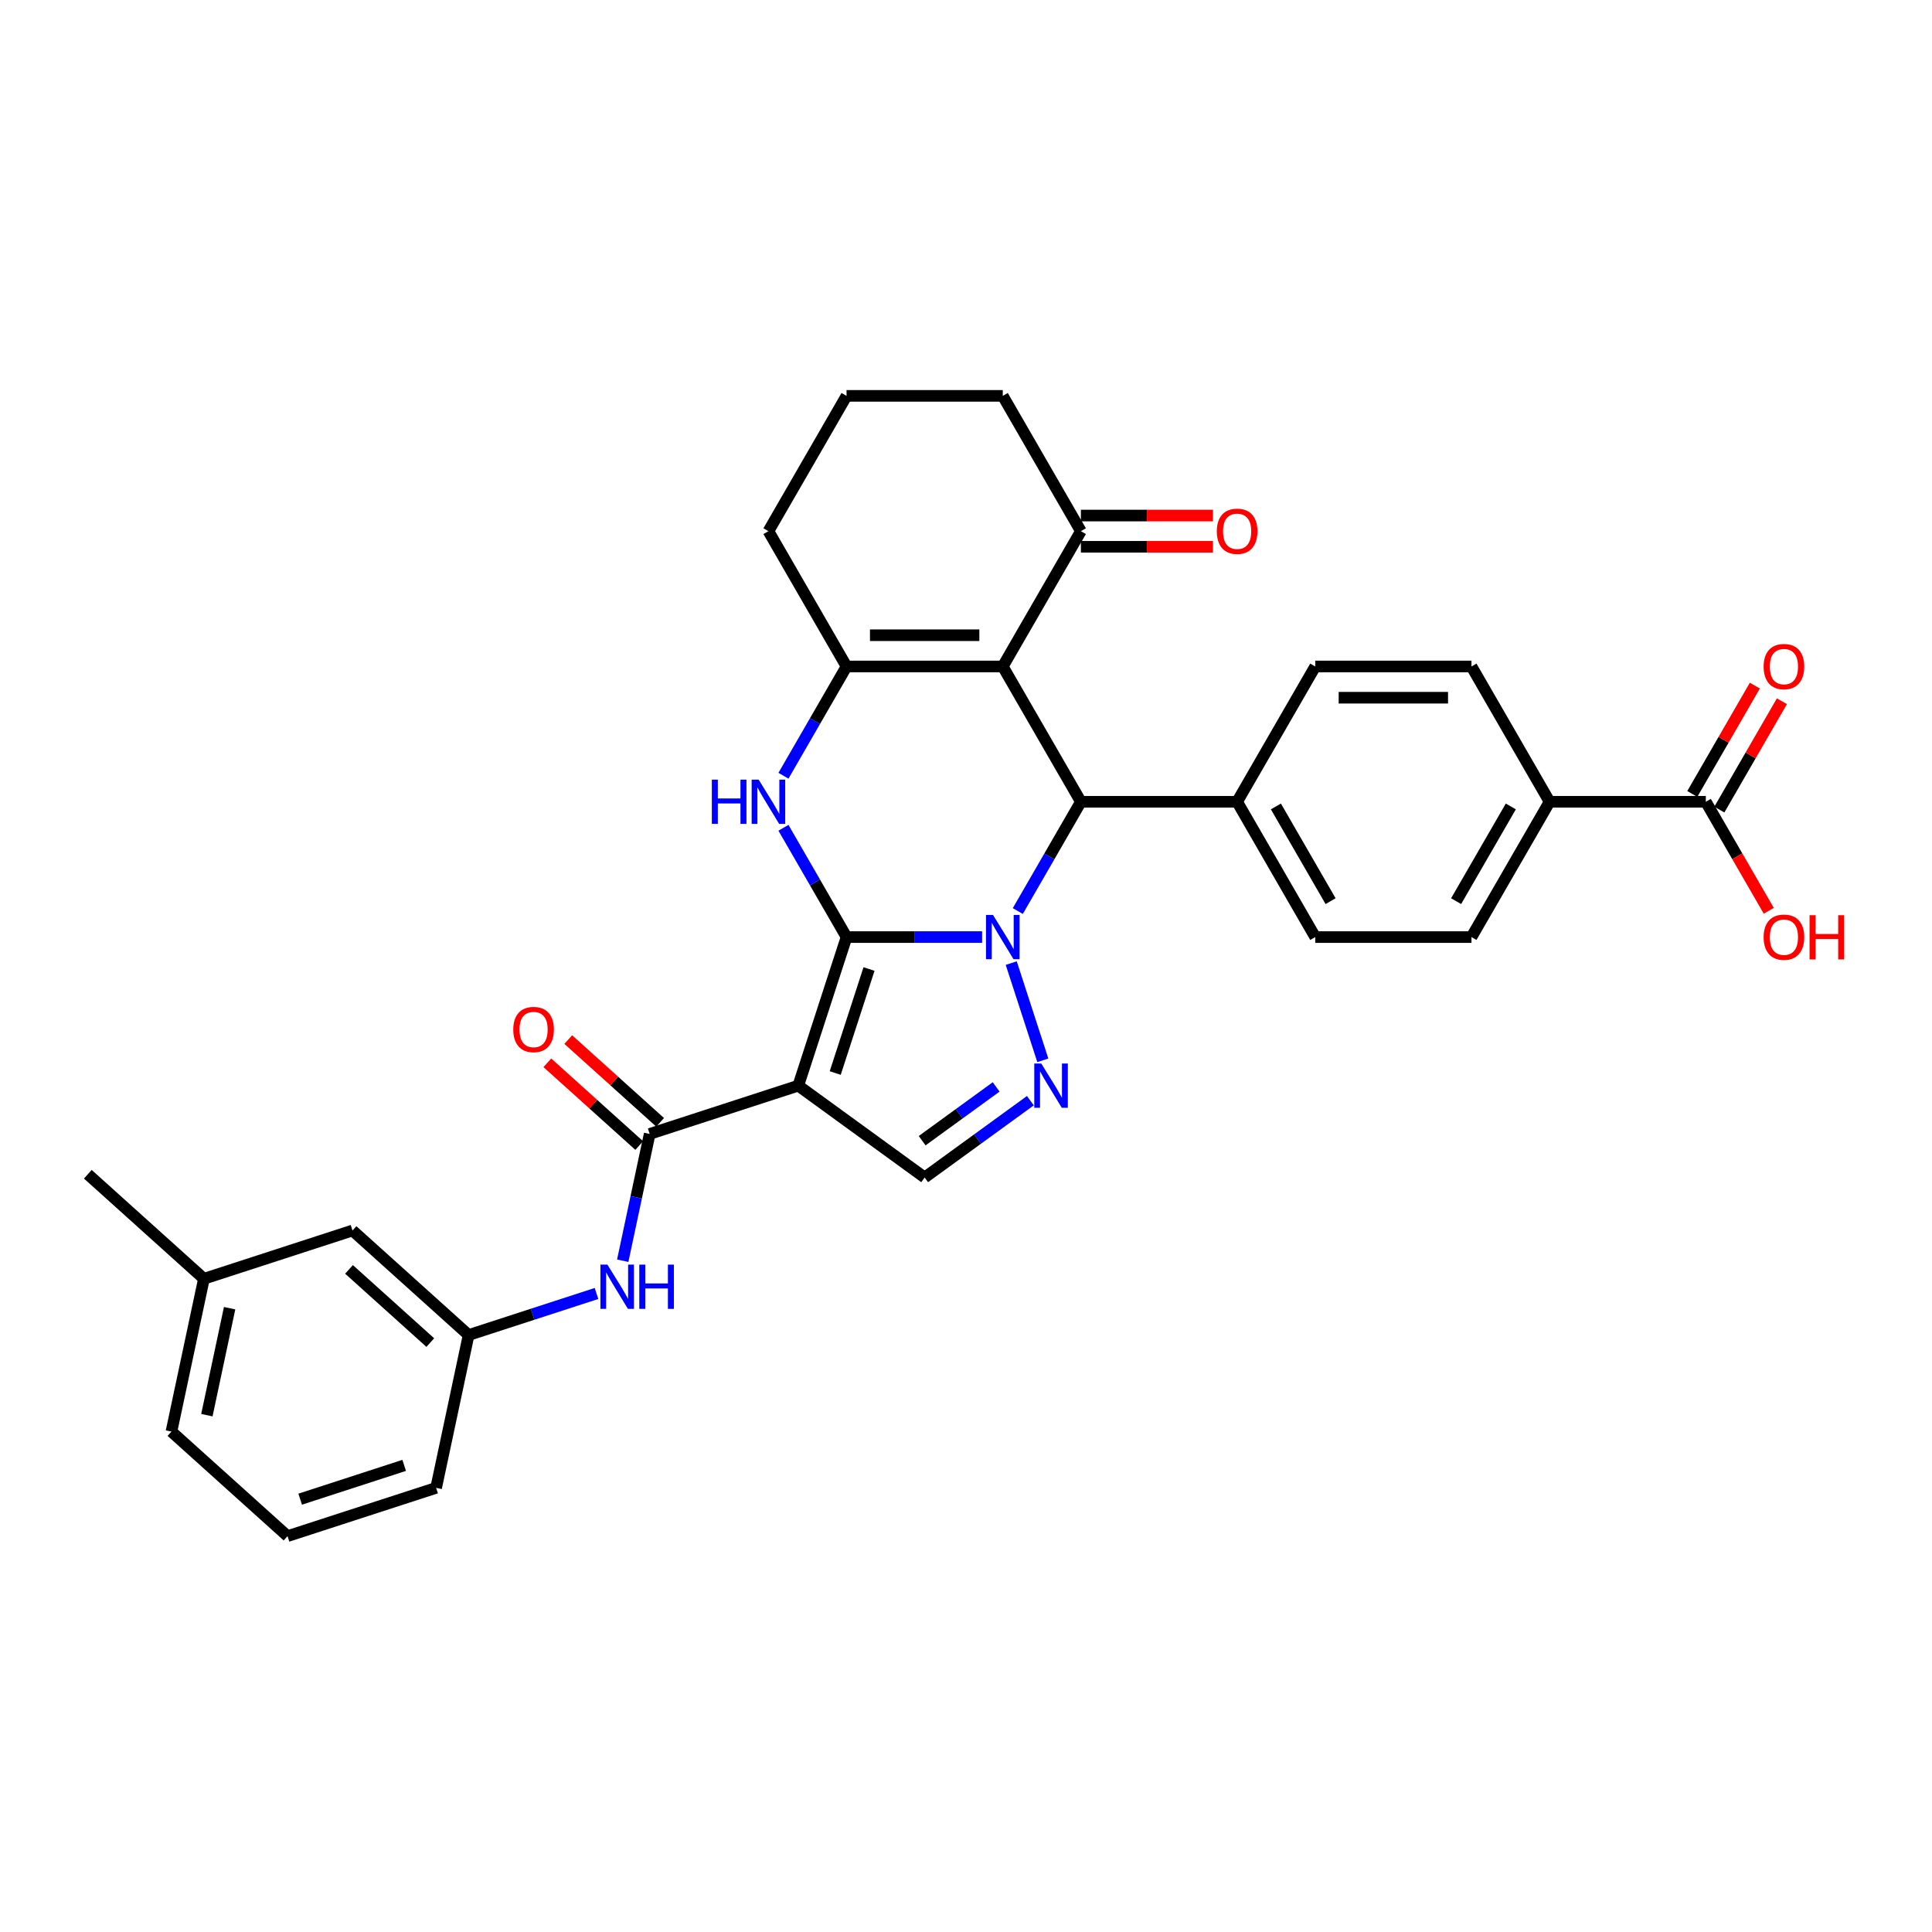 <?xml version='1.0' encoding='iso-8859-1'?>
<svg version='1.1' baseProfile='full'
              xmlns='http://www.w3.org/2000/svg'
                      xmlns:rdkit='http://www.rdkit.org/xml'
                      xmlns:xlink='http://www.w3.org/1999/xlink'
                  xml:space='preserve'
width='1000px' height='1000px' viewBox='0 0 1000 1000'>
<!-- END OF HEADER -->
<rect style='opacity:1.0;fill:#FFFFFF;stroke:none' width='1000' height='1000' x='0' y='0'> </rect>
<path class='bond-0' d='M 438.17,485.028 L 473.249,485.028' style='fill:none;fill-rule:evenodd;stroke:#000000;stroke-width:6px;stroke-linecap:butt;stroke-linejoin:miter;stroke-opacity:1' />
<path class='bond-0' d='M 473.249,485.028 L 508.329,485.028' style='fill:none;fill-rule:evenodd;stroke:#0000FF;stroke-width:6px;stroke-linecap:butt;stroke-linejoin:miter;stroke-opacity:1' />
<path class='bond-1' d='M 438.17,485.028 L 413.181,561.936' style='fill:none;fill-rule:evenodd;stroke:#000000;stroke-width:6px;stroke-linecap:butt;stroke-linejoin:miter;stroke-opacity:1' />
<path class='bond-1' d='M 449.803,501.562 L 432.311,555.397' style='fill:none;fill-rule:evenodd;stroke:#000000;stroke-width:6px;stroke-linecap:butt;stroke-linejoin:miter;stroke-opacity:1' />
<path class='bond-3' d='M 438.17,485.028 L 421.842,456.748' style='fill:none;fill-rule:evenodd;stroke:#000000;stroke-width:6px;stroke-linecap:butt;stroke-linejoin:miter;stroke-opacity:1' />
<path class='bond-3' d='M 421.842,456.748 L 405.515,428.468' style='fill:none;fill-rule:evenodd;stroke:#0000FF;stroke-width:6px;stroke-linecap:butt;stroke-linejoin:miter;stroke-opacity:1' />
<path class='bond-4' d='M 523.413,498.5 L 539.762,548.817' style='fill:none;fill-rule:evenodd;stroke:#0000FF;stroke-width:6px;stroke-linecap:butt;stroke-linejoin:miter;stroke-opacity:1' />
<path class='bond-5' d='M 526.813,471.555 L 543.141,443.276' style='fill:none;fill-rule:evenodd;stroke:#0000FF;stroke-width:6px;stroke-linecap:butt;stroke-linejoin:miter;stroke-opacity:1' />
<path class='bond-5' d='M 543.141,443.276 L 559.468,414.996' style='fill:none;fill-rule:evenodd;stroke:#000000;stroke-width:6px;stroke-linecap:butt;stroke-linejoin:miter;stroke-opacity:1' />
<path class='bond-7' d='M 413.181,561.936 L 336.273,586.924' style='fill:none;fill-rule:evenodd;stroke:#000000;stroke-width:6px;stroke-linecap:butt;stroke-linejoin:miter;stroke-opacity:1' />
<path class='bond-8' d='M 413.181,561.936 L 478.602,609.467' style='fill:none;fill-rule:evenodd;stroke:#000000;stroke-width:6px;stroke-linecap:butt;stroke-linejoin:miter;stroke-opacity:1' />
<path class='bond-2' d='M 519.035,344.964 L 438.17,344.964' style='fill:none;fill-rule:evenodd;stroke:#000000;stroke-width:6px;stroke-linecap:butt;stroke-linejoin:miter;stroke-opacity:1' />
<path class='bond-2' d='M 506.905,328.791 L 450.299,328.791' style='fill:none;fill-rule:evenodd;stroke:#000000;stroke-width:6px;stroke-linecap:butt;stroke-linejoin:miter;stroke-opacity:1' />
<path class='bond-9' d='M 519.035,344.964 L 559.468,274.932' style='fill:none;fill-rule:evenodd;stroke:#000000;stroke-width:6px;stroke-linecap:butt;stroke-linejoin:miter;stroke-opacity:1' />
<path class='bond-33' d='M 519.035,344.964 L 559.468,414.996' style='fill:none;fill-rule:evenodd;stroke:#000000;stroke-width:6px;stroke-linecap:butt;stroke-linejoin:miter;stroke-opacity:1' />
<path class='bond-6' d='M 405.515,401.524 L 421.842,373.244' style='fill:none;fill-rule:evenodd;stroke:#0000FF;stroke-width:6px;stroke-linecap:butt;stroke-linejoin:miter;stroke-opacity:1' />
<path class='bond-6' d='M 421.842,373.244 L 438.17,344.964' style='fill:none;fill-rule:evenodd;stroke:#000000;stroke-width:6px;stroke-linecap:butt;stroke-linejoin:miter;stroke-opacity:1' />
<path class='bond-32' d='M 533.318,569.714 L 505.96,589.591' style='fill:none;fill-rule:evenodd;stroke:#0000FF;stroke-width:6px;stroke-linecap:butt;stroke-linejoin:miter;stroke-opacity:1' />
<path class='bond-32' d='M 505.96,589.591 L 478.602,609.467' style='fill:none;fill-rule:evenodd;stroke:#000000;stroke-width:6px;stroke-linecap:butt;stroke-linejoin:miter;stroke-opacity:1' />
<path class='bond-32' d='M 515.604,562.593 L 496.454,576.506' style='fill:none;fill-rule:evenodd;stroke:#0000FF;stroke-width:6px;stroke-linecap:butt;stroke-linejoin:miter;stroke-opacity:1' />
<path class='bond-32' d='M 496.454,576.506 L 477.303,590.42' style='fill:none;fill-rule:evenodd;stroke:#000000;stroke-width:6px;stroke-linecap:butt;stroke-linejoin:miter;stroke-opacity:1' />
<path class='bond-12' d='M 559.468,414.996 L 640.334,414.996' style='fill:none;fill-rule:evenodd;stroke:#000000;stroke-width:6px;stroke-linecap:butt;stroke-linejoin:miter;stroke-opacity:1' />
<path class='bond-22' d='M 438.17,344.964 L 397.737,274.932' style='fill:none;fill-rule:evenodd;stroke:#000000;stroke-width:6px;stroke-linecap:butt;stroke-linejoin:miter;stroke-opacity:1' />
<path class='bond-10' d='M 336.273,586.924 L 329.298,619.738' style='fill:none;fill-rule:evenodd;stroke:#000000;stroke-width:6px;stroke-linecap:butt;stroke-linejoin:miter;stroke-opacity:1' />
<path class='bond-10' d='M 329.298,619.738 L 322.324,652.551' style='fill:none;fill-rule:evenodd;stroke:#0000FF;stroke-width:6px;stroke-linecap:butt;stroke-linejoin:miter;stroke-opacity:1' />
<path class='bond-14' d='M 341.684,580.915 L 317.904,559.503' style='fill:none;fill-rule:evenodd;stroke:#000000;stroke-width:6px;stroke-linecap:butt;stroke-linejoin:miter;stroke-opacity:1' />
<path class='bond-14' d='M 317.904,559.503 L 294.123,538.091' style='fill:none;fill-rule:evenodd;stroke:#FF0000;stroke-width:6px;stroke-linecap:butt;stroke-linejoin:miter;stroke-opacity:1' />
<path class='bond-14' d='M 330.862,592.934 L 307.082,571.522' style='fill:none;fill-rule:evenodd;stroke:#000000;stroke-width:6px;stroke-linecap:butt;stroke-linejoin:miter;stroke-opacity:1' />
<path class='bond-14' d='M 307.082,571.522 L 283.301,550.11' style='fill:none;fill-rule:evenodd;stroke:#FF0000;stroke-width:6px;stroke-linecap:butt;stroke-linejoin:miter;stroke-opacity:1' />
<path class='bond-17' d='M 559.468,283.019 L 593.634,283.019' style='fill:none;fill-rule:evenodd;stroke:#000000;stroke-width:6px;stroke-linecap:butt;stroke-linejoin:miter;stroke-opacity:1' />
<path class='bond-17' d='M 593.634,283.019 L 627.8,283.019' style='fill:none;fill-rule:evenodd;stroke:#FF0000;stroke-width:6px;stroke-linecap:butt;stroke-linejoin:miter;stroke-opacity:1' />
<path class='bond-17' d='M 559.468,266.846 L 593.634,266.846' style='fill:none;fill-rule:evenodd;stroke:#000000;stroke-width:6px;stroke-linecap:butt;stroke-linejoin:miter;stroke-opacity:1' />
<path class='bond-17' d='M 593.634,266.846 L 627.8,266.846' style='fill:none;fill-rule:evenodd;stroke:#FF0000;stroke-width:6px;stroke-linecap:butt;stroke-linejoin:miter;stroke-opacity:1' />
<path class='bond-34' d='M 559.468,274.932 L 519.035,204.901' style='fill:none;fill-rule:evenodd;stroke:#000000;stroke-width:6px;stroke-linecap:butt;stroke-linejoin:miter;stroke-opacity:1' />
<path class='bond-15' d='M 308.753,669.502 L 275.653,680.257' style='fill:none;fill-rule:evenodd;stroke:#0000FF;stroke-width:6px;stroke-linecap:butt;stroke-linejoin:miter;stroke-opacity:1' />
<path class='bond-15' d='M 275.653,680.257 L 242.552,691.012' style='fill:none;fill-rule:evenodd;stroke:#000000;stroke-width:6px;stroke-linecap:butt;stroke-linejoin:miter;stroke-opacity:1' />
<path class='bond-11' d='M 882.931,414.996 L 802.065,414.996' style='fill:none;fill-rule:evenodd;stroke:#000000;stroke-width:6px;stroke-linecap:butt;stroke-linejoin:miter;stroke-opacity:1' />
<path class='bond-16' d='M 889.934,419.039 L 906.121,391.002' style='fill:none;fill-rule:evenodd;stroke:#000000;stroke-width:6px;stroke-linecap:butt;stroke-linejoin:miter;stroke-opacity:1' />
<path class='bond-16' d='M 906.121,391.002 L 922.309,362.965' style='fill:none;fill-rule:evenodd;stroke:#FF0000;stroke-width:6px;stroke-linecap:butt;stroke-linejoin:miter;stroke-opacity:1' />
<path class='bond-16' d='M 875.928,410.953 L 892.115,382.916' style='fill:none;fill-rule:evenodd;stroke:#000000;stroke-width:6px;stroke-linecap:butt;stroke-linejoin:miter;stroke-opacity:1' />
<path class='bond-16' d='M 892.115,382.916 L 908.302,354.878' style='fill:none;fill-rule:evenodd;stroke:#FF0000;stroke-width:6px;stroke-linecap:butt;stroke-linejoin:miter;stroke-opacity:1' />
<path class='bond-24' d='M 882.931,414.996 L 899.221,443.211' style='fill:none;fill-rule:evenodd;stroke:#000000;stroke-width:6px;stroke-linecap:butt;stroke-linejoin:miter;stroke-opacity:1' />
<path class='bond-24' d='M 899.221,443.211 L 915.511,471.426' style='fill:none;fill-rule:evenodd;stroke:#FF0000;stroke-width:6px;stroke-linecap:butt;stroke-linejoin:miter;stroke-opacity:1' />
<path class='bond-18' d='M 640.334,414.996 L 680.767,344.964' style='fill:none;fill-rule:evenodd;stroke:#000000;stroke-width:6px;stroke-linecap:butt;stroke-linejoin:miter;stroke-opacity:1' />
<path class='bond-19' d='M 640.334,414.996 L 680.767,485.028' style='fill:none;fill-rule:evenodd;stroke:#000000;stroke-width:6px;stroke-linecap:butt;stroke-linejoin:miter;stroke-opacity:1' />
<path class='bond-19' d='M 660.405,417.414 L 688.708,466.436' style='fill:none;fill-rule:evenodd;stroke:#000000;stroke-width:6px;stroke-linecap:butt;stroke-linejoin:miter;stroke-opacity:1' />
<path class='bond-13' d='M 802.065,414.996 L 761.632,485.028' style='fill:none;fill-rule:evenodd;stroke:#000000;stroke-width:6px;stroke-linecap:butt;stroke-linejoin:miter;stroke-opacity:1' />
<path class='bond-13' d='M 781.994,417.414 L 753.691,466.436' style='fill:none;fill-rule:evenodd;stroke:#000000;stroke-width:6px;stroke-linecap:butt;stroke-linejoin:miter;stroke-opacity:1' />
<path class='bond-35' d='M 802.065,414.996 L 761.632,344.964' style='fill:none;fill-rule:evenodd;stroke:#000000;stroke-width:6px;stroke-linecap:butt;stroke-linejoin:miter;stroke-opacity:1' />
<path class='bond-23' d='M 242.552,691.012 L 182.457,636.902' style='fill:none;fill-rule:evenodd;stroke:#000000;stroke-width:6px;stroke-linecap:butt;stroke-linejoin:miter;stroke-opacity:1' />
<path class='bond-23' d='M 222.716,694.914 L 180.65,657.038' style='fill:none;fill-rule:evenodd;stroke:#000000;stroke-width:6px;stroke-linecap:butt;stroke-linejoin:miter;stroke-opacity:1' />
<path class='bond-29' d='M 242.552,691.012 L 225.739,770.11' style='fill:none;fill-rule:evenodd;stroke:#000000;stroke-width:6px;stroke-linecap:butt;stroke-linejoin:miter;stroke-opacity:1' />
<path class='bond-21' d='M 680.767,344.964 L 761.632,344.964' style='fill:none;fill-rule:evenodd;stroke:#000000;stroke-width:6px;stroke-linecap:butt;stroke-linejoin:miter;stroke-opacity:1' />
<path class='bond-21' d='M 692.896,361.137 L 749.502,361.137' style='fill:none;fill-rule:evenodd;stroke:#000000;stroke-width:6px;stroke-linecap:butt;stroke-linejoin:miter;stroke-opacity:1' />
<path class='bond-20' d='M 680.767,485.028 L 761.632,485.028' style='fill:none;fill-rule:evenodd;stroke:#000000;stroke-width:6px;stroke-linecap:butt;stroke-linejoin:miter;stroke-opacity:1' />
<path class='bond-27' d='M 397.737,274.932 L 438.17,204.901' style='fill:none;fill-rule:evenodd;stroke:#000000;stroke-width:6px;stroke-linecap:butt;stroke-linejoin:miter;stroke-opacity:1' />
<path class='bond-25' d='M 182.457,636.902 L 105.549,661.891' style='fill:none;fill-rule:evenodd;stroke:#000000;stroke-width:6px;stroke-linecap:butt;stroke-linejoin:miter;stroke-opacity:1' />
<path class='bond-31' d='M 105.549,661.891 L 45.455,607.781' style='fill:none;fill-rule:evenodd;stroke:#000000;stroke-width:6px;stroke-linecap:butt;stroke-linejoin:miter;stroke-opacity:1' />
<path class='bond-36' d='M 105.549,661.891 L 88.737,740.99' style='fill:none;fill-rule:evenodd;stroke:#000000;stroke-width:6px;stroke-linecap:butt;stroke-linejoin:miter;stroke-opacity:1' />
<path class='bond-36' d='M 118.847,677.118 L 107.078,732.487' style='fill:none;fill-rule:evenodd;stroke:#000000;stroke-width:6px;stroke-linecap:butt;stroke-linejoin:miter;stroke-opacity:1' />
<path class='bond-26' d='M 519.035,204.901 L 438.17,204.901' style='fill:none;fill-rule:evenodd;stroke:#000000;stroke-width:6px;stroke-linecap:butt;stroke-linejoin:miter;stroke-opacity:1' />
<path class='bond-28' d='M 148.831,795.099 L 225.739,770.11' style='fill:none;fill-rule:evenodd;stroke:#000000;stroke-width:6px;stroke-linecap:butt;stroke-linejoin:miter;stroke-opacity:1' />
<path class='bond-28' d='M 155.37,775.969 L 209.205,758.477' style='fill:none;fill-rule:evenodd;stroke:#000000;stroke-width:6px;stroke-linecap:butt;stroke-linejoin:miter;stroke-opacity:1' />
<path class='bond-30' d='M 148.831,795.099 L 88.737,740.99' style='fill:none;fill-rule:evenodd;stroke:#000000;stroke-width:6px;stroke-linecap:butt;stroke-linejoin:miter;stroke-opacity:1' />
<path  class='atom-1' d='M 513.973 473.577
L 521.477 485.707
Q 522.221 486.904, 523.418 489.071
Q 524.615 491.238, 524.68 491.368
L 524.68 473.577
L 527.72 473.577
L 527.72 496.478
L 524.583 496.478
L 516.528 483.216
Q 515.59 481.664, 514.588 479.885
Q 513.617 478.106, 513.326 477.556
L 513.326 496.478
L 510.35 496.478
L 510.35 473.577
L 513.973 473.577
' fill='#0000FF'/>
<path  class='atom-4' d='M 368.447 403.545
L 371.552 403.545
L 371.552 413.282
L 383.262 413.282
L 383.262 403.545
L 386.367 403.545
L 386.367 426.447
L 383.262 426.447
L 383.262 415.869
L 371.552 415.869
L 371.552 426.447
L 368.447 426.447
L 368.447 403.545
' fill='#0000FF'/>
<path  class='atom-4' d='M 392.675 403.545
L 400.179 415.675
Q 400.923 416.872, 402.12 419.039
Q 403.317 421.206, 403.381 421.336
L 403.381 403.545
L 406.422 403.545
L 406.422 426.447
L 403.284 426.447
L 395.23 413.185
Q 394.292 411.632, 393.289 409.853
Q 392.319 408.074, 392.028 407.524
L 392.028 426.447
L 389.052 426.447
L 389.052 403.545
L 392.675 403.545
' fill='#0000FF'/>
<path  class='atom-5' d='M 538.962 550.485
L 546.466 562.615
Q 547.21 563.812, 548.407 565.979
Q 549.604 568.146, 549.669 568.275
L 549.669 550.485
L 552.709 550.485
L 552.709 573.386
L 549.572 573.386
L 541.517 560.124
Q 540.579 558.571, 539.577 556.792
Q 538.606 555.013, 538.315 554.464
L 538.315 573.386
L 535.339 573.386
L 535.339 550.485
L 538.962 550.485
' fill='#0000FF'/>
<path  class='atom-11' d='M 314.398 654.572
L 321.902 666.702
Q 322.646 667.899, 323.843 670.066
Q 325.04 672.233, 325.104 672.363
L 325.104 654.572
L 328.145 654.572
L 328.145 677.474
L 325.007 677.474
L 316.953 664.212
Q 316.015 662.659, 315.012 660.88
Q 314.042 659.101, 313.751 658.551
L 313.751 677.474
L 310.775 677.474
L 310.775 654.572
L 314.398 654.572
' fill='#0000FF'/>
<path  class='atom-11' d='M 330.894 654.572
L 334 654.572
L 334 664.309
L 345.709 664.309
L 345.709 654.572
L 348.814 654.572
L 348.814 677.474
L 345.709 677.474
L 345.709 666.896
L 334 666.896
L 334 677.474
L 330.894 677.474
L 330.894 654.572
' fill='#0000FF'/>
<path  class='atom-15' d='M 265.665 532.879
Q 265.665 527.38, 268.383 524.308
Q 271.1 521.235, 276.178 521.235
Q 281.256 521.235, 283.973 524.308
Q 286.691 527.38, 286.691 532.879
Q 286.691 538.443, 283.941 541.613
Q 281.192 544.75, 276.178 544.75
Q 271.132 544.75, 268.383 541.613
Q 265.665 538.475, 265.665 532.879
M 276.178 542.163
Q 279.671 542.163, 281.548 539.834
Q 283.456 537.473, 283.456 532.879
Q 283.456 528.383, 281.548 526.119
Q 279.671 523.822, 276.178 523.822
Q 272.685 523.822, 270.776 526.087
Q 268.9 528.351, 268.9 532.879
Q 268.9 537.505, 270.776 539.834
Q 272.685 542.163, 276.178 542.163
' fill='#FF0000'/>
<path  class='atom-17' d='M 912.851 345.029
Q 912.851 339.53, 915.568 336.457
Q 918.285 333.384, 923.364 333.384
Q 928.442 333.384, 931.159 336.457
Q 933.876 339.53, 933.876 345.029
Q 933.876 350.592, 931.127 353.762
Q 928.377 356.9, 923.364 356.9
Q 918.318 356.9, 915.568 353.762
Q 912.851 350.625, 912.851 345.029
M 923.364 354.312
Q 926.857 354.312, 928.733 351.983
Q 930.642 349.622, 930.642 345.029
Q 930.642 340.533, 928.733 338.269
Q 926.857 335.972, 923.364 335.972
Q 919.87 335.972, 917.962 338.236
Q 916.086 340.5, 916.086 345.029
Q 916.086 349.654, 917.962 351.983
Q 919.87 354.312, 923.364 354.312
' fill='#FF0000'/>
<path  class='atom-18' d='M 629.821 274.997
Q 629.821 269.498, 632.538 266.425
Q 635.255 263.353, 640.334 263.353
Q 645.412 263.353, 648.129 266.425
Q 650.846 269.498, 650.846 274.997
Q 650.846 280.561, 648.097 283.731
Q 645.347 286.868, 640.334 286.868
Q 635.288 286.868, 632.538 283.731
Q 629.821 280.593, 629.821 274.997
M 640.334 284.281
Q 643.827 284.281, 645.703 281.952
Q 647.612 279.59, 647.612 274.997
Q 647.612 270.501, 645.703 268.237
Q 643.827 265.94, 640.334 265.94
Q 636.84 265.94, 634.932 268.204
Q 633.056 270.469, 633.056 274.997
Q 633.056 279.623, 634.932 281.952
Q 636.84 284.281, 640.334 284.281
' fill='#FF0000'/>
<path  class='atom-25' d='M 912.851 485.092
Q 912.851 479.594, 915.568 476.521
Q 918.285 473.448, 923.364 473.448
Q 928.442 473.448, 931.159 476.521
Q 933.876 479.594, 933.876 485.092
Q 933.876 490.656, 931.127 493.826
Q 928.377 496.963, 923.364 496.963
Q 918.318 496.963, 915.568 493.826
Q 912.851 490.688, 912.851 485.092
M 923.364 494.376
Q 926.857 494.376, 928.733 492.047
Q 930.642 489.686, 930.642 485.092
Q 930.642 480.596, 928.733 478.332
Q 926.857 476.035, 923.364 476.035
Q 919.87 476.035, 917.962 478.3
Q 916.086 480.564, 916.086 485.092
Q 916.086 489.718, 917.962 492.047
Q 919.87 494.376, 923.364 494.376
' fill='#FF0000'/>
<path  class='atom-25' d='M 936.626 473.706
L 939.731 473.706
L 939.731 483.443
L 951.44 483.443
L 951.44 473.706
L 954.545 473.706
L 954.545 496.608
L 951.44 496.608
L 951.44 486.03
L 939.731 486.03
L 939.731 496.608
L 936.626 496.608
L 936.626 473.706
' fill='#FF0000'/>
</svg>
